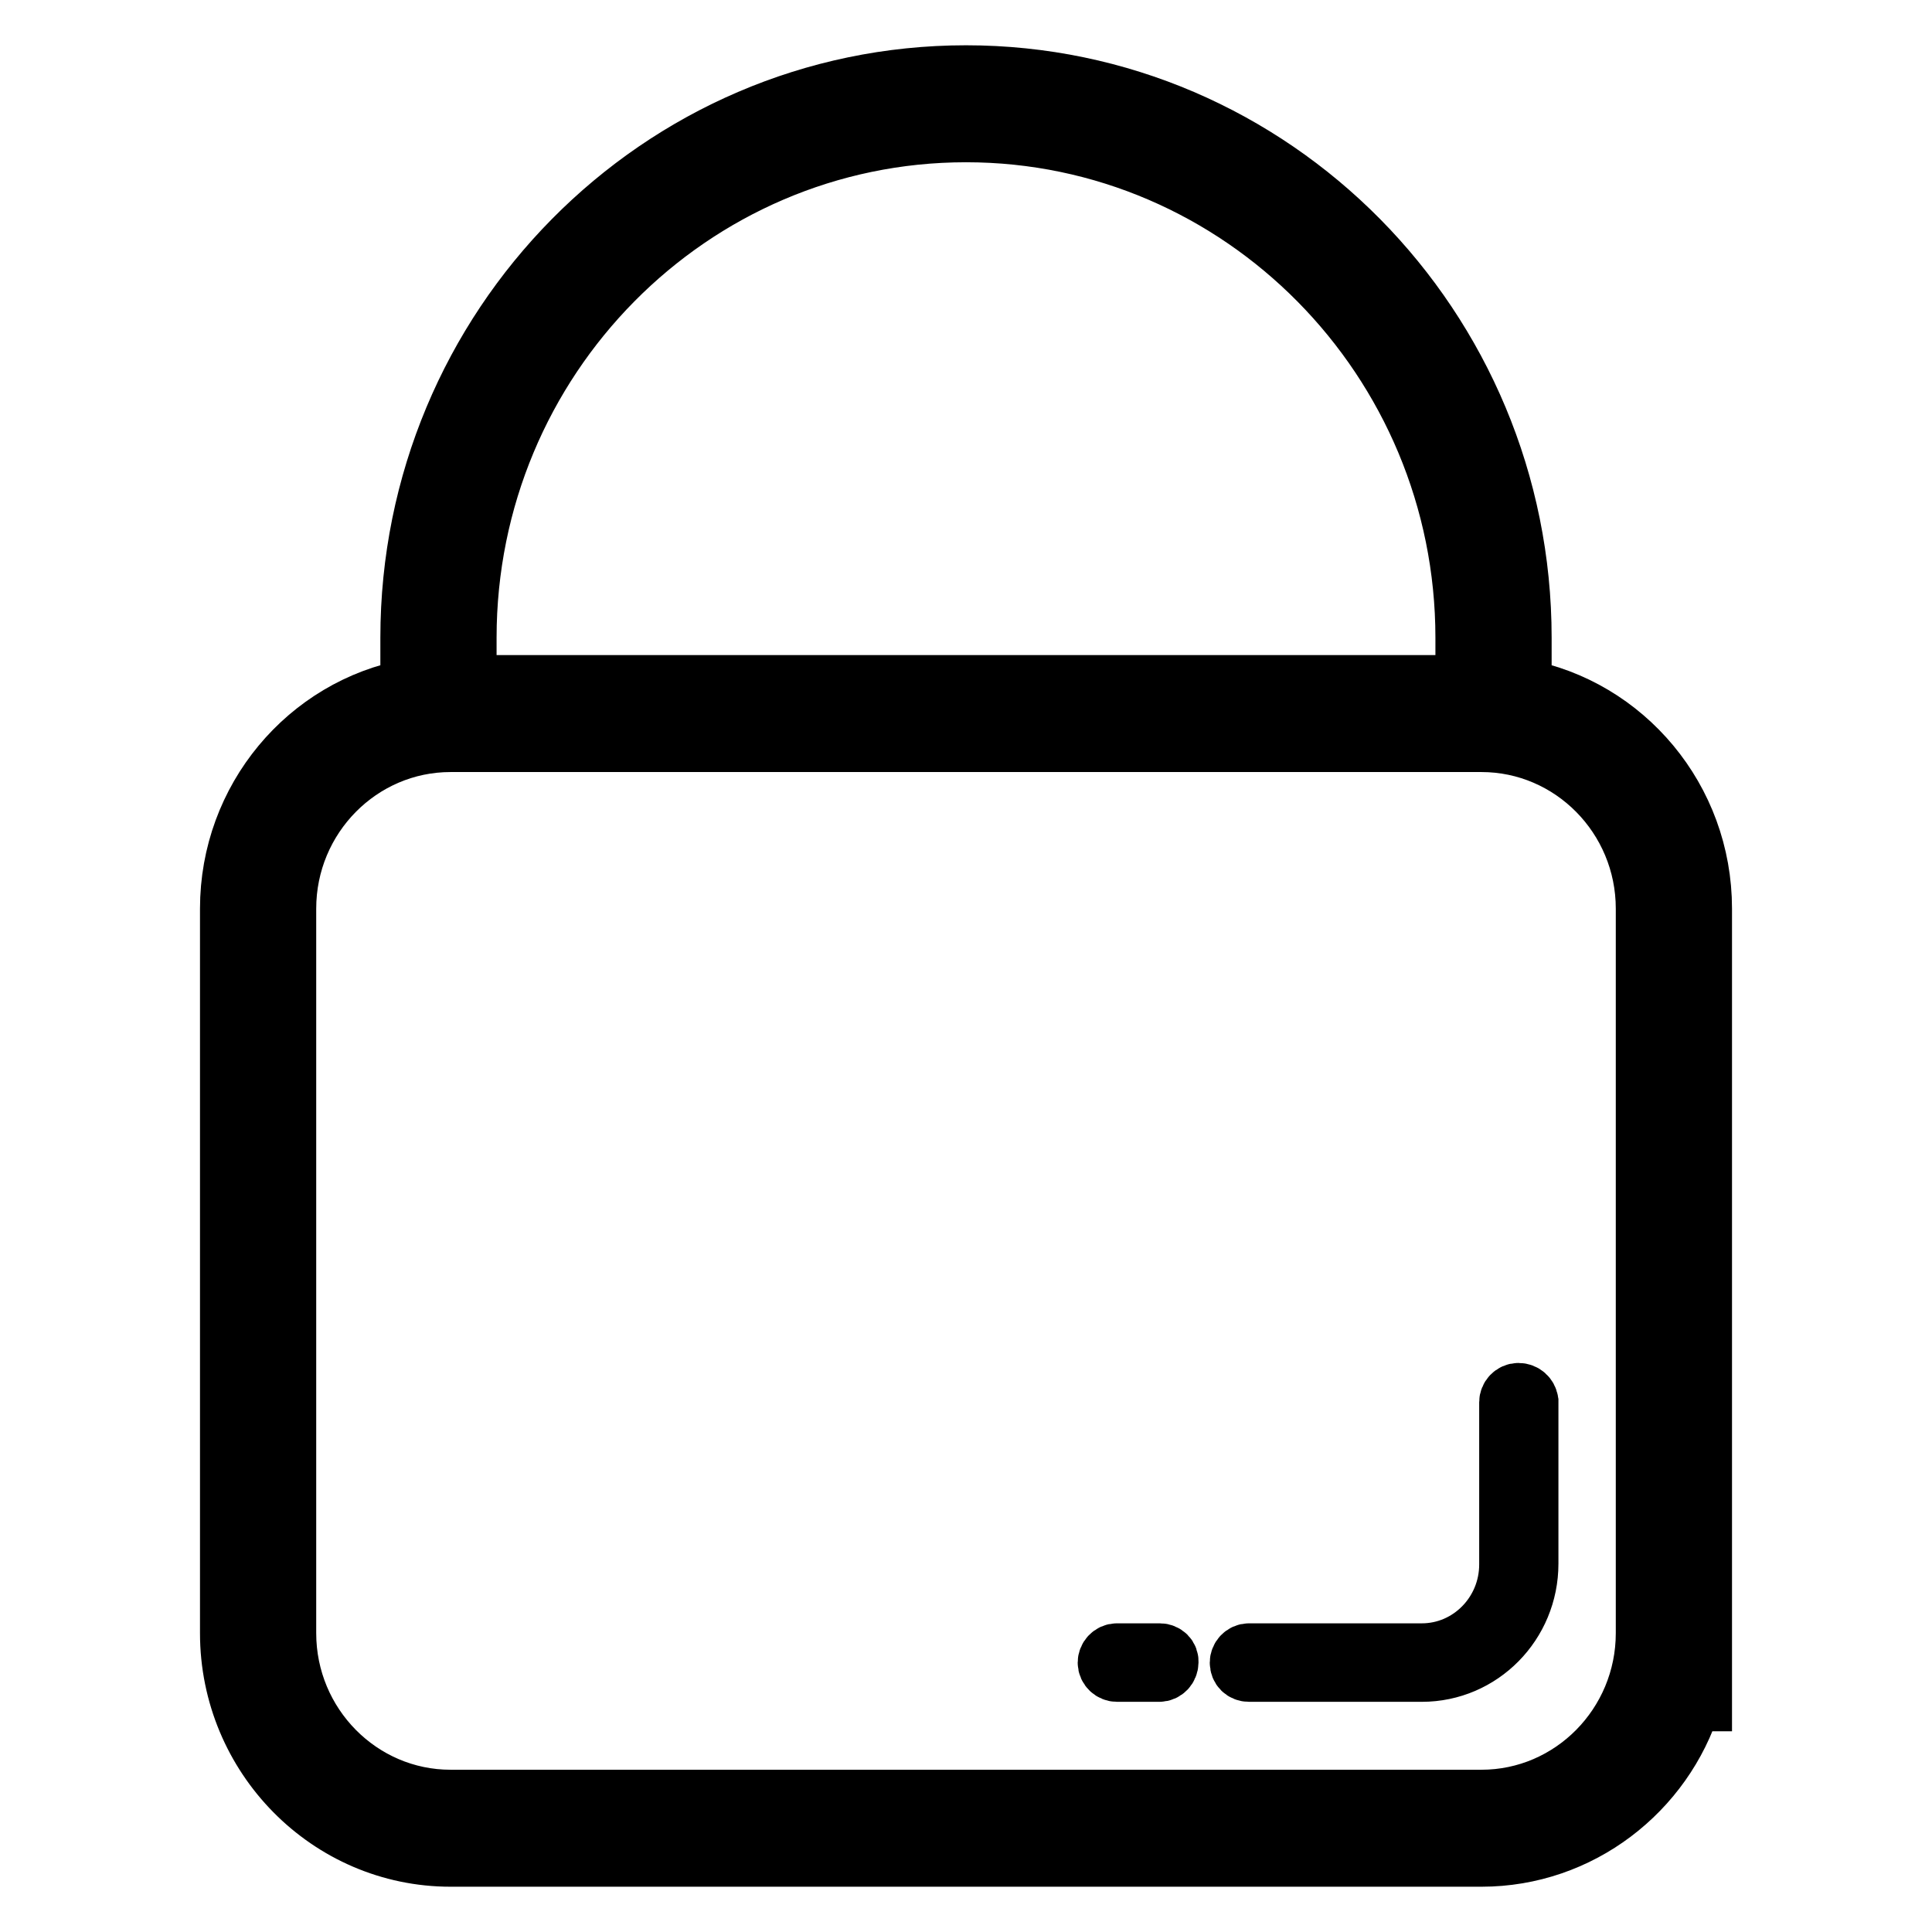 <?xml version="1.0" encoding="utf-8"?>
<!-- Svg Vector Icons : http://www.onlinewebfonts.com/icon -->
<!DOCTYPE svg PUBLIC "-//W3C//DTD SVG 1.1//EN" "http://www.w3.org/Graphics/SVG/1.1/DTD/svg11.dtd">
<svg version="1.1" xmlns="http://www.w3.org/2000/svg" xmlns:xlink="http://www.w3.org/1999/xlink" x="0px" y="0px" viewBox="0 0 256 256" enable-background="new 0 0 256 256" xml:space="preserve">
<g> <path stroke-width="8" fill-opacity="0" stroke="#000000"  d="M201.2,184.6c-0.7,0-1.2,0.6-1.2,1.2v21.5c0,6.5-5.2,11.8-11.6,11.8h-22.9c-0.7,0-1.2,0.6-1.2,1.2 c0,0.7,0.5,1.2,1.2,1.2h22.9c7.8,0,14.1-6.4,14.1-14.3v-21.5C202.4,185.1,201.9,184.6,201.2,184.6L201.2,184.6z M153.7,219.1H148 c-0.7,0-1.2,0.6-1.2,1.2c0,0.7,0.6,1.2,1.2,1.2h5.6c0.7,0,1.2-0.6,1.2-1.2C154.9,219.6,154.3,219.1,153.7,219.1z M201.6,91.3v-6.8 c0-41.1-33-74.5-73.6-74.5c-40.6,0-73.6,33.4-73.6,74.5v6.8c-13.6,2.5-23.9,14.6-23.9,29.1v96c0,16.3,13.1,29.6,29.2,29.6h136.6 c13,0,24.1-8.7,27.8-20.6h1.4v-105C225.5,105.9,215.2,93.8,201.6,91.3L201.6,91.3z M61.8,84.5c0-37,29.7-67,66.2-67 c36.5,0,66.2,30.1,66.2,67v6.3H61.8V84.5z M218.1,216.4c0,12.2-9.8,22.1-21.8,22.1H59.7c-12,0-21.8-9.9-21.8-22.1v-96 c0-12.2,9.8-22.1,21.8-22.1h136.6c12,0,21.8,9.9,21.8,22.1V216.4z"/></g>
</svg>